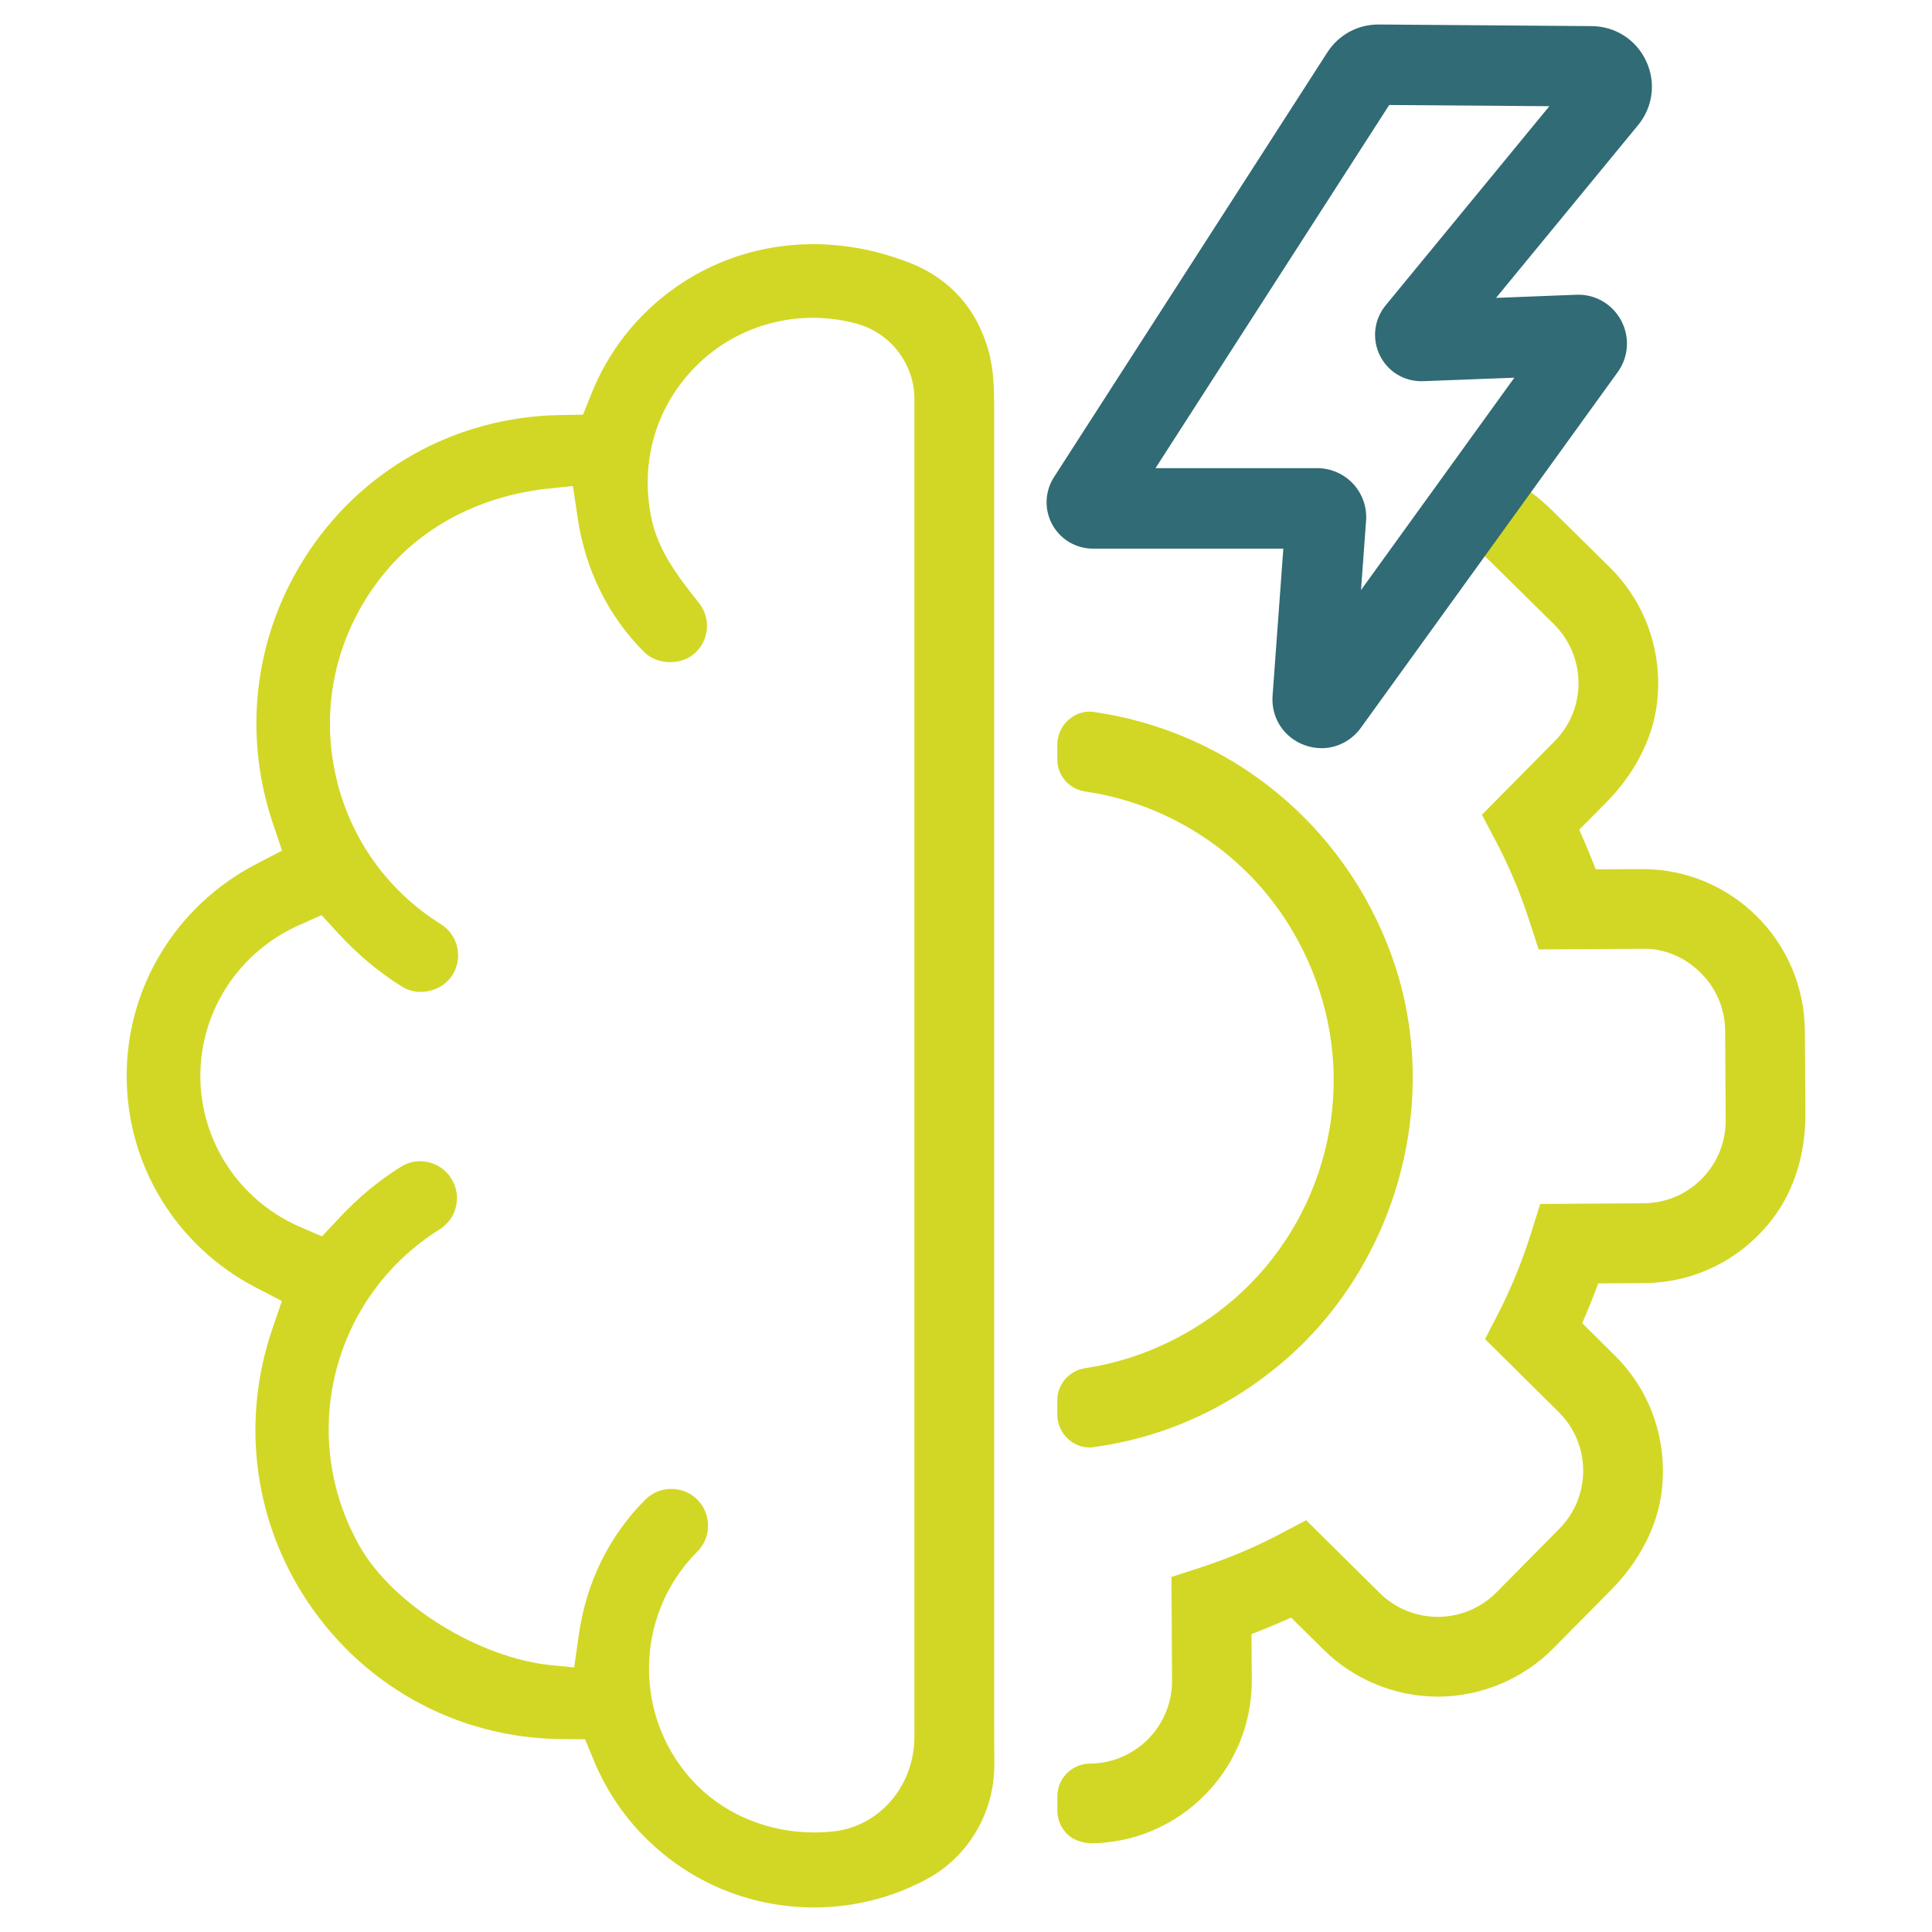 <?xml version="1.0" encoding="UTF-8"?><svg id="Capa_2" xmlns="http://www.w3.org/2000/svg" width="60" height="60" viewBox="0 0 60 60"><defs><style>.cls-1{fill:none;}.cls-1,.cls-2,.cls-3{stroke-width:0px;}.cls-2{fill:#316b75;}.cls-3{fill:#d2d725;}</style></defs><g id="_Iconos_Web"><g id="pensamiento_critico"><path class="cls-3" d="M56.05,32.003c-.017-2.77-2.276-5.013-5.042-5.013h-.029l-1.42.009-.126-.316c-.082-.204-.165-.404-.252-.604l-.137-.312.841-.848c.883-.893,1.441-1.981,1.573-3.065.191-1.577-.341-3.119-1.459-4.229l-1.811-1.787c-.612-.603-1.316-1.041-2.046-1.309.063.848-.176,1.72-.734,2.35.324.124.626.311.881.563l1.968,1.943c.489.485.76,1.13.764,1.814.005.687-.258,1.333-.741,1.819l-2.257,2.285.424.804c.418.79.764,1.613,1.057,2.517l.28.861,3.211-.02c.695-.017,1.329.26,1.817.742.489.483.76,1.125.764,1.809l.016,2.771c.004.687-.259,1.333-.74,1.82-.48.487-1.124.758-1.81.762l-3.21.021-.27.863c-.278.891-.624,1.741-1.028,2.529l-.414.806,2.284,2.262c.488.481.759,1.125.763,1.812.003.685-.26,1.33-.742,1.817l-1.95,1.973c-.474.48-1.133.759-1.809.761h-.018c-.672,0-1.328-.27-1.801-.742l-2.284-2.259-.804.425c-.795.42-1.619.766-2.518,1.058l-.86.279.018,3.215c.008,1.415-1.137,2.573-2.552,2.582-.557.003-1.01.458-1.01,1.015v.445c0,.272.106.528.299.721.194.192.445.271.722.295,2.782-.016,5.033-2.292,5.017-5.073l-.008-1.426.318-.125c.202-.08.402-.164.6-.251l.311-.136,1.01.997c.935.928,2.227,1.458,3.548,1.458h.027c1.33-.008,2.626-.554,3.557-1.498l1.803-1.824c.882-.892,1.438-1.981,1.566-3.069.185-1.575-.348-3.109-1.462-4.208l-1.009-1,.133-.312c.085-.199.167-.4.245-.604l.122-.32,1.42-.007c1.573-.011,3.028-.738,3.992-1.997.675-.882,1.027-2.022,1.02-3.297l-.015-2.552Z"/><path class="cls-3" d="M32.835,43.486v.44c0,.3.13.585.357.782.218.19.493.273.77.235,2.066-.284,3.95-1.097,5.6-2.414,3.78-3.02,5.287-8.294,3.666-12.824-1.456-4.068-5.001-6.979-9.252-7.594-.047-.007-.094-.011-.14-.011-.233,0-.456.085-.641.244-.229.197-.359.483-.359.784v.458c0,.501.362.918.862.993.793.117,1.561.337,2.281.652,2.378,1.041,4.148,2.99,4.982,5.489,1.186,3.55.017,7.508-2.908,9.85-1.27,1.016-2.771,1.679-4.341,1.918-.508.077-.876.496-.876.996Z"/><path class="cls-3" d="M30.873,12.532c0-1.064-.116-1.669-.458-2.395-.416-.881-1.162-1.573-2.103-1.951-1.009-.404-2.044-.603-3.055-.603-1.96,0-3.832.744-5.257,2.166-.708.708-1.256,1.54-1.63,2.472l-.264.658-.709.011c-3.272.049-6.251,1.729-7.97,4.492-1.531,2.445-1.88,5.424-.958,8.172l.29.863-.808.42c-2.478,1.291-4.017,3.812-4.017,6.578s1.536,5.281,4.008,6.569l.811.42-.295.867c-.945,2.761-.605,5.758.933,8.222,1.758,2.811,4.775,4.499,8.07,4.516l.708.006.27.651c.375.907.913,1.716,1.601,2.404,1.399,1.397,3.263,2.168,5.247,2.168,1.22,0,2.428-.304,3.493-.879,1.293-.696,2.098-2.058,2.1-3.553l-.006-1.243V12.532ZM28.397,53.94c0,1.507-1.07,2.768-2.489,2.933-.205.023-.412.036-.621.036h-.002c-1.382,0-2.705-.53-3.63-1.454-2-2.004-2-5.264,0-7.268.445-.445.445-1.171,0-1.617-.445-.442-1.17-.442-1.616.004-1.121,1.121-1.834,2.573-2.064,4.199l-.144,1.01-.687-.066c-2.258-.217-4.939-1.874-5.973-3.696-1.947-3.43-.855-7.754,2.485-9.844.258-.162.438-.415.506-.711.069-.298.018-.604-.145-.863-.162-.261-.415-.441-.714-.511-.293-.067-.601-.016-.857.146-.696.435-1.345.976-1.932,1.608l-.515.551-.689-.298c-1.877-.818-3.088-2.656-3.088-4.683s1.203-3.855,3.065-4.684l.7-.312.518.567c.598.65,1.263,1.207,1.975,1.652.25.156.555.205.857.133.303-.068.563-.249.716-.495.162-.259.214-.565.145-.863-.068-.298-.248-.551-.506-.712-1.662-1.041-2.818-2.664-3.256-4.571-.52-2.26.043-4.586,1.544-6.382,1.205-1.443,2.996-2.357,5.044-2.575l.768-.08.151,1.008c.239,1.603.951,3.036,2.059,4.146.422.422,1.195.422,1.617,0,.217-.217.336-.504.336-.81,0-.264-.087-.512-.252-.718-.695-.866-1.286-1.666-1.485-2.683-.34-1.74.171-3.442,1.401-4.67,1.297-1.301,3.21-1.802,4.993-1.312,1.051.29,1.786,1.252,1.786,2.34v41.544Z"/><path class="cls-2" d="M41.039,23.235c-.175,0-.354-.031-.527-.095-.643-.234-1.042-.852-.991-1.534l.334-4.567h-5.912c-.527,0-1.011-.287-1.264-.75-.253-.462-.232-1.025.052-1.469L41.225,1.622c.349-.54.938-.861,1.579-.861h.018l6.611.05c.732.006,1.379.421,1.689,1.084.311.664.214,1.427-.251,1.992l-4.41,5.364,2.49-.097c.582-.027,1.121.286,1.396.802.274.515.233,1.129-.109,1.602l-7.977,11.047c-.295.406-.749.631-1.223.631ZM35.886,14.539h5.021c.422,0,.829.178,1.116.486.287.31.434.729.402,1.148l-.158,2.152,4.763-6.596-2.831.109c-.58.02-1.091-.289-1.344-.795-.253-.508-.185-1.118.175-1.557l5.087-6.188-4.974-.037-7.256,11.275ZM39.931,15.99s0,0,0,.002v-.002ZM44.104,9.342h-.006.006ZM42.801,3.261h.001-.001ZM43.326,2.977h0s0,0,0,0h0Z"/><rect class="cls-1" width="60" height="60"/></g></g></svg>